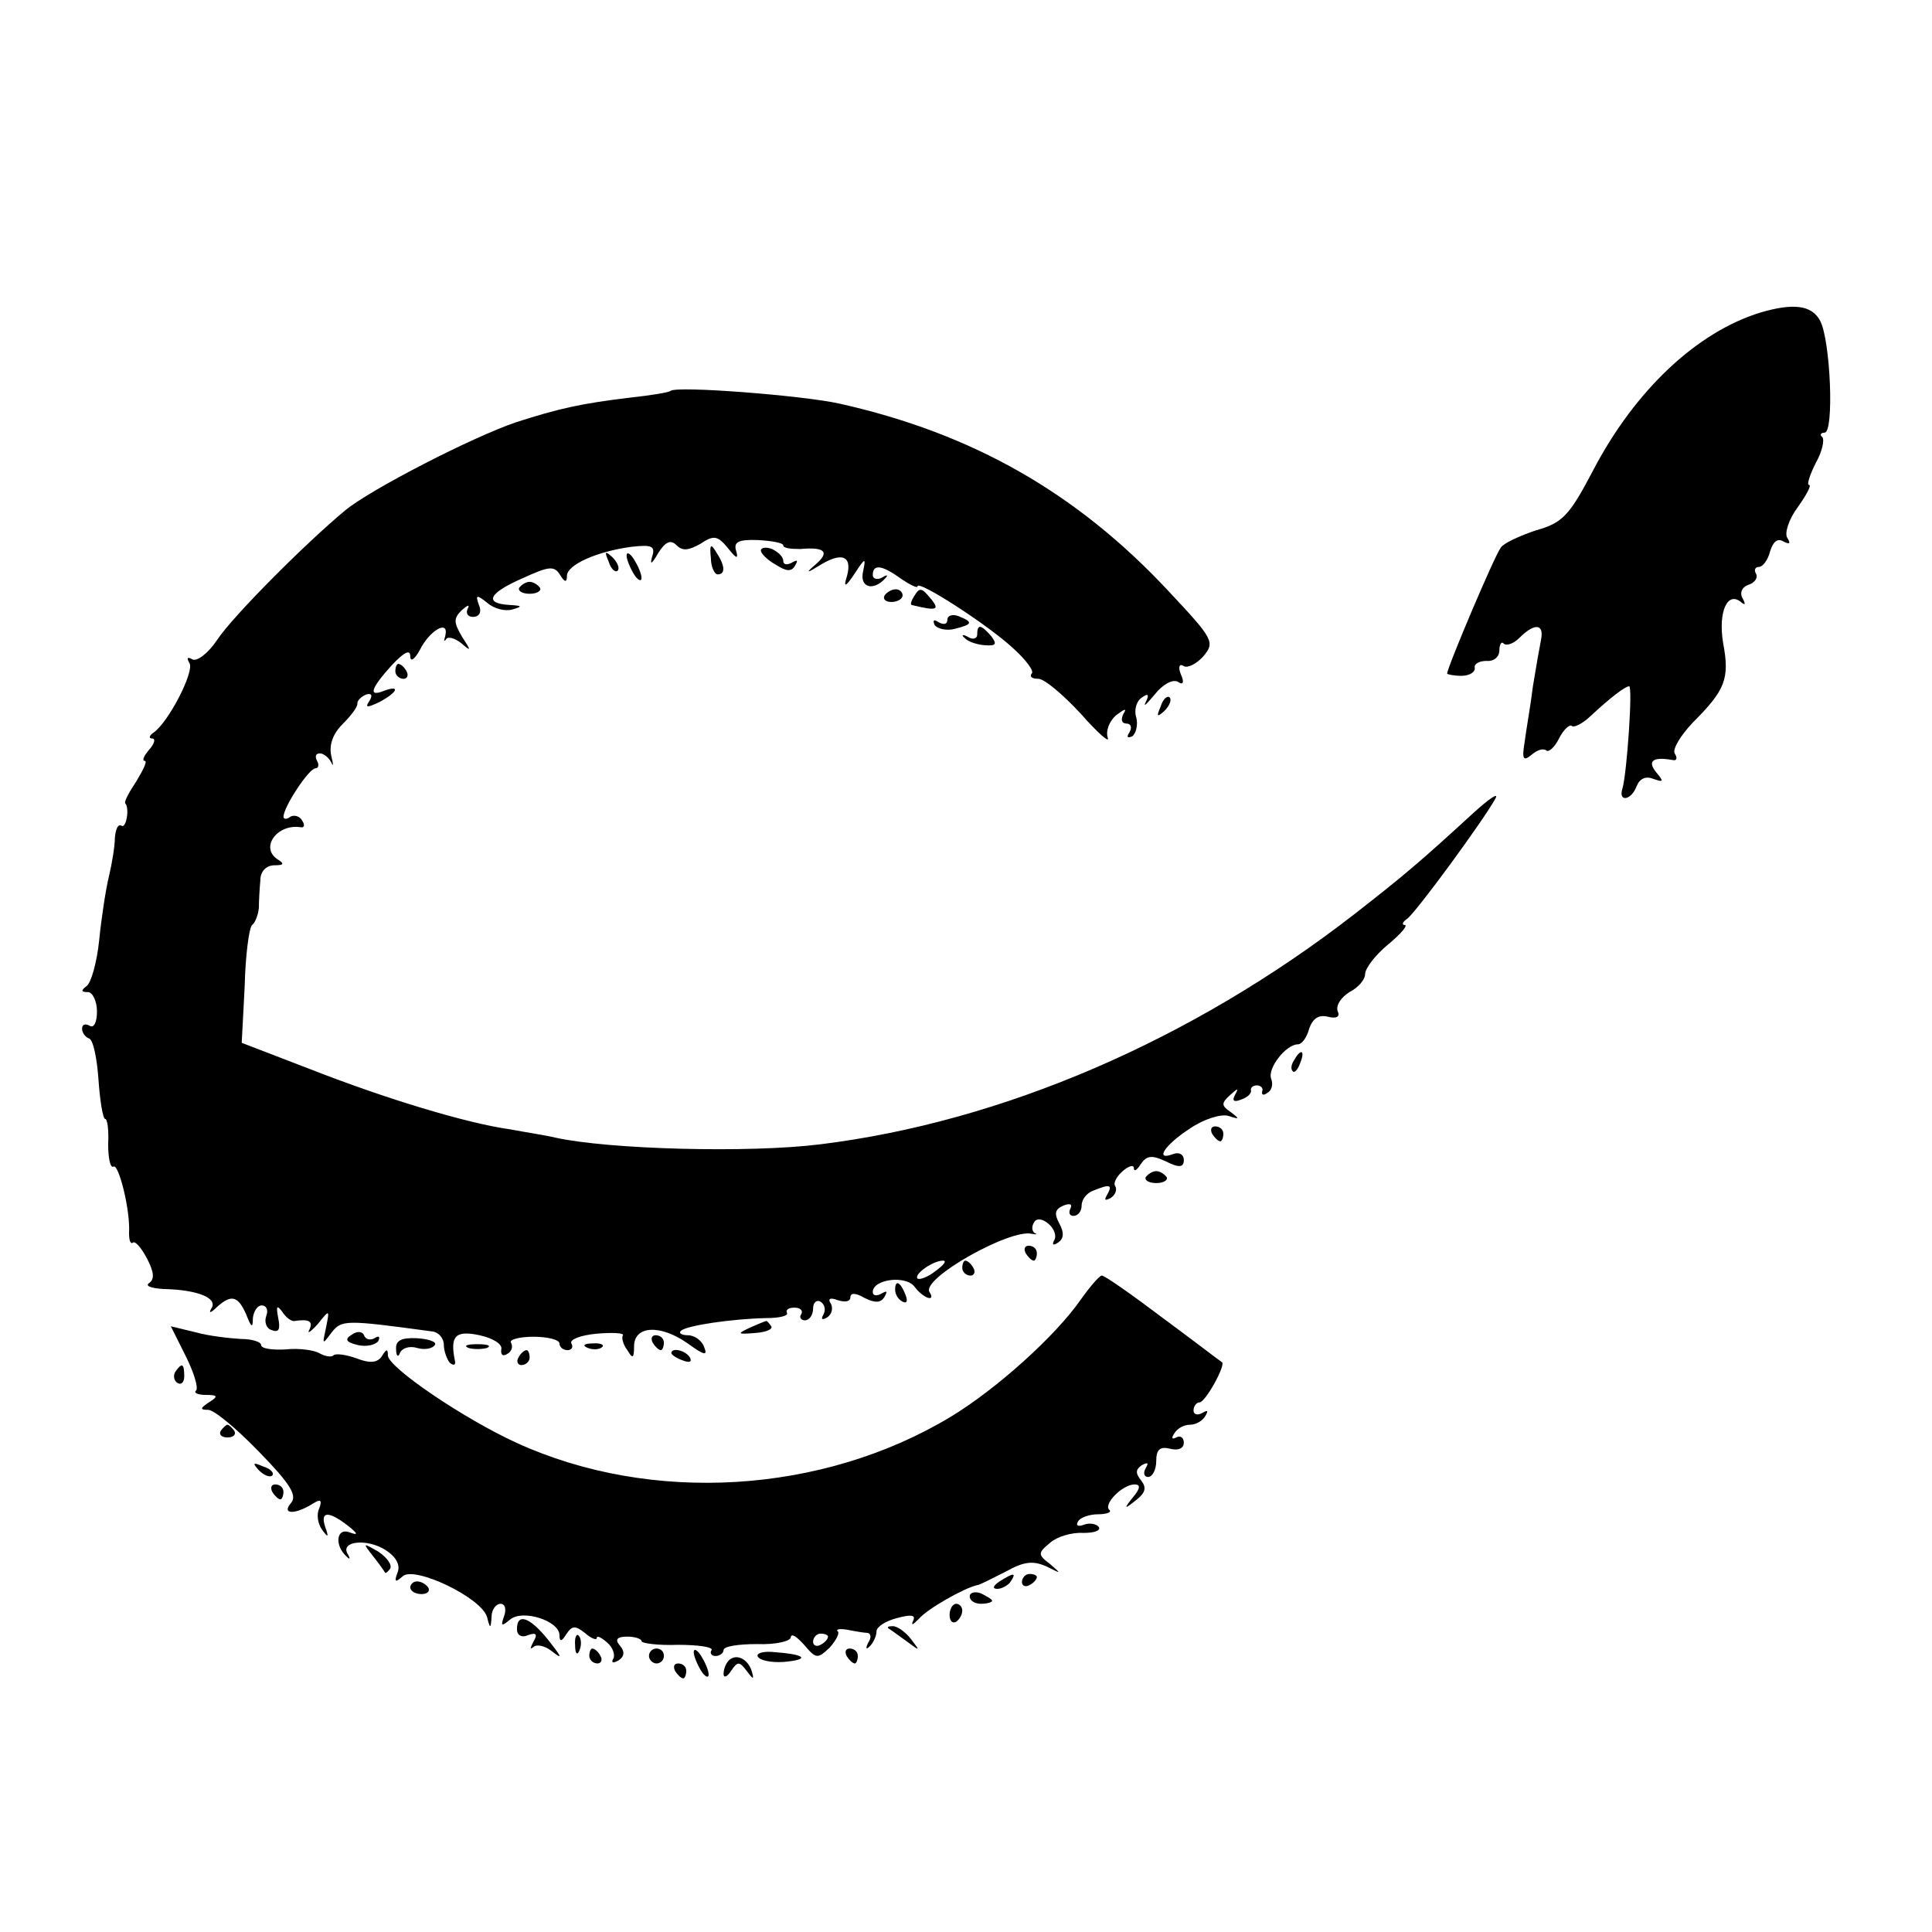 <?xml version="1.0" standalone="no"?>
<!DOCTYPE svg PUBLIC "-//W3C//DTD SVG 20010904//EN"
 "http://www.w3.org/TR/2001/REC-SVG-20010904/DTD/svg10.dtd">
<svg version="1.0" xmlns="http://www.w3.org/2000/svg"
 width="259pt" height="259pt" viewBox="0 0 259 259"
 preserveAspectRatio="xMidYMid meet">
<g transform="translate(0,259) scale(0.1,-0.1)"
fill="#000000" stroke="none">
<path d="M2360 2171 c-85 -26 -168 -104 -224 -211 -32 -61 -41 -71 -77 -81
-21 -7 -43 -17 -47 -23 -8 -10 -72 -161 -72 -169 0 -1 9 -3 19 -3 11 0 19 5
18 11 -1 5 6 9 16 9 9 -1 17 5 17 14 0 8 3 13 6 9 4 -3 13 0 21 8 20 20 33 19
29 -2 -2 -10 -7 -38 -11 -63 -3 -25 -9 -58 -11 -74 -4 -24 -2 -27 9 -18 8 7
16 9 20 6 3 -3 11 4 17 16 6 12 14 19 17 17 2 -3 13 2 23 11 30 28 49 42 54
42 5 0 -3 -117 -9 -137 -6 -19 12 -16 19 3 4 10 12 14 22 10 14 -5 15 -4 4 9
-12 15 -4 21 23 16 5 -1 6 3 2 9 -3 6 8 24 24 41 44 44 50 59 41 107 -7 42 6
71 25 54 5 -4 5 -1 1 6 -4 7 -1 15 8 18 9 3 13 10 10 15 -3 5 -1 9 4 9 5 0 12
9 15 21 4 13 10 18 18 13 8 -4 10 -3 5 5 -4 6 2 25 14 41 12 17 19 30 15 30
-3 0 1 13 9 29 9 16 12 31 9 35 -4 3 -2 6 3 6 13 0 8 124 -6 150 -11 21 -36
24 -80 11z"/>
<path d="M899 2066 c-2 -2 -26 -6 -54 -9 -67 -8 -97 -15 -153 -33 -59 -20
-195 -90 -229 -118 -52 -43 -151 -142 -172 -174 -12 -18 -27 -29 -33 -26 -7 4
-8 2 -4 -5 7 -11 -28 -79 -48 -93 -6 -4 -7 -8 -2 -8 5 0 3 -7 -4 -15 -7 -8
-10 -15 -6 -15 4 0 -2 -12 -11 -27 -10 -15 -17 -28 -15 -30 6 -7 1 -34 -5 -30
-5 3 -8 -5 -9 -16 0 -12 -4 -35 -8 -52 -4 -16 -10 -55 -13 -85 -3 -30 -11 -58
-17 -62 -8 -6 -7 -8 2 -8 6 0 12 -12 12 -26 0 -14 -4 -23 -10 -19 -5 3 -10 2
-10 -4 0 -5 4 -11 9 -13 6 -1 11 -27 13 -55 2 -29 6 -53 9 -53 3 0 5 -15 4
-34 0 -19 3 -32 7 -30 7 5 23 -59 21 -89 0 -10 2 -15 5 -13 3 3 11 -6 19 -21
10 -19 10 -28 3 -33 -6 -4 3 -7 19 -8 46 -1 72 -12 65 -25 -5 -8 -2 -8 7 1 19
17 28 15 39 -10 7 -18 9 -19 9 -5 1 9 6 17 12 17 6 0 9 -6 6 -14 -3 -8 0 -17
7 -19 10 -4 12 1 9 16 -3 16 -2 18 5 9 5 -8 12 -13 16 -13 20 3 26 0 21 -11
-4 -7 1 -4 11 7 16 20 16 20 11 -5 -5 -23 -5 -23 7 -7 14 18 18 18 136 2 8 -1
15 -9 15 -18 0 -8 4 -19 8 -24 5 -4 8 -3 7 2 -7 34 0 42 33 35 18 -4 31 -12
29 -19 -1 -7 2 -10 8 -6 6 3 8 10 5 15 -3 4 11 8 30 8 19 0 35 -4 35 -9 0 -5
5 -9 11 -9 5 0 8 4 5 9 -3 5 12 11 33 13 22 2 38 1 36 -2 -2 -3 0 -12 6 -20 7
-12 9 -11 9 5 0 28 35 30 72 4 22 -16 27 -17 22 -5 -3 9 -13 16 -22 16 -8 0
-13 3 -9 6 7 7 68 16 114 17 18 0 30 3 28 7 -2 4 2 7 10 7 8 0 12 -4 9 -9 -3
-4 0 -8 5 -8 6 0 11 7 11 16 0 8 5 12 10 9 6 -4 7 -11 4 -17 -4 -7 -2 -8 5 -4
6 4 8 12 5 18 -5 7 -1 9 9 5 10 -3 17 -2 17 4 0 6 7 6 19 -1 14 -7 22 -7 27 2
4 7 3 8 -4 4 -7 -4 -12 -3 -12 2 0 17 44 23 56 7 12 -16 29 -21 20 -7 -11 18
108 85 137 78 6 -1 9 -1 4 1 -4 3 -4 9 -1 14 3 6 11 6 20 -2 7 -6 11 -16 7
-22 -3 -6 -1 -7 5 -3 8 5 9 13 2 26 -7 13 -6 19 6 24 8 3 12 2 9 -4 -3 -6 -1
-10 4 -10 6 0 11 6 11 14 0 8 7 17 16 20 22 9 26 8 18 -6 -4 -7 -3 -8 5 -4 6
4 9 11 6 16 -3 4 2 13 10 20 8 7 15 9 15 4 0 -5 4 -3 9 5 8 12 15 13 34 4 18
-9 24 -8 24 2 0 7 -6 11 -14 8 -26 -10 -12 12 22 34 19 13 42 20 52 17 15 -5
15 -4 3 5 -13 9 -13 12 -1 23 10 9 12 10 7 1 -5 -9 -2 -11 8 -7 9 3 14 9 13
12 -1 4 3 7 8 7 5 0 9 -4 7 -8 -1 -5 2 -6 7 -2 6 3 8 12 5 19 -5 14 20 46 36
46 5 0 12 9 15 21 5 14 13 19 25 16 12 -3 17 0 13 8 -2 8 5 18 16 25 12 6 21
17 21 24 0 8 14 26 31 40 17 14 27 26 22 26 -4 0 -3 4 3 8 11 7 104 134 119
162 4 8 -9 -1 -30 -20 -72 -66 -92 -83 -160 -136 -218 -169 -472 -278 -715
-308 -95 -12 -284 -7 -356 9 -12 3 -39 7 -60 11 -58 8 -167 41 -269 81 l-91
35 4 76 c1 42 6 79 10 82 4 3 8 13 9 23 0 9 1 26 2 37 0 12 8 20 19 20 12 0
14 2 4 8 -24 16 0 48 31 43 5 -1 6 3 2 9 -3 6 -11 8 -16 5 -5 -4 -9 -3 -9 0 0
13 34 65 43 65 4 0 5 5 2 10 -3 6 -2 10 4 10 5 0 12 -6 15 -12 3 -7 3 -3 0 9
-3 14 2 29 15 42 12 12 21 24 20 28 0 4 5 9 12 12 7 2 9 -1 4 -9 -6 -9 -3 -9
14 -1 24 13 28 23 6 15 -22 -9 -18 3 10 34 17 18 25 22 25 12 0 -8 6 -4 13 9
13 26 39 41 34 19 -2 -7 -2 -9 1 -5 2 4 11 2 20 -5 14 -12 14 -11 1 9 -11 19
-11 24 0 35 8 7 11 8 8 2 -3 -6 0 -11 7 -11 9 0 12 7 8 16 -5 14 -3 14 11 3 9
-8 24 -12 34 -9 14 4 13 5 -4 6 -35 2 -28 16 18 36 35 16 42 17 50 4 6 -10 9
-10 9 -1 0 15 41 33 87 39 27 3 32 1 27 -14 -3 -11 0 -9 8 5 10 16 17 19 25
11 8 -8 16 -7 32 2 18 12 23 11 37 -6 11 -14 14 -15 11 -4 -4 12 2 16 29 15
19 -1 34 -4 34 -7 0 -4 10 -5 23 -5 33 3 40 -4 20 -21 -14 -12 -12 -12 9 1 29
17 42 9 32 -21 -3 -11 1 -8 11 7 15 23 16 23 12 4 -5 -22 14 -27 30 -9 4 4 2
5 -4 1 -7 -4 -13 -2 -13 3 0 15 12 14 38 -5 12 -8 22 -13 22 -10 0 9 92 -50
127 -82 18 -16 30 -32 26 -35 -3 -4 0 -7 9 -7 8 0 33 -21 57 -47 23 -26 39
-40 36 -32 -3 9 2 22 11 30 12 9 15 10 10 2 -4 -8 -2 -13 4 -13 6 0 8 -5 4
-12 -4 -6 -3 -8 4 -5 5 4 8 16 5 26 -3 10 1 22 8 26 8 6 10 4 5 -6 -4 -8 1 -3
12 10 10 13 24 21 31 17 7 -5 9 -1 4 10 -4 10 -2 15 4 11 5 -3 17 3 26 13 16
19 14 23 -46 87 -123 132 -263 212 -442 252 -50 11 -218 24 -226 17z m355
-1180 c-10 -8 -21 -12 -24 -10 -5 6 21 24 34 24 6 0 1 -6 -10 -14z"/>
<path d="M953 1842 c0 -12 5 -22 9 -22 11 0 10 12 -2 30 -7 12 -9 10 -7 -8z"/>
<path d="M1020 1852 c0 -4 9 -13 20 -19 14 -9 21 -10 26 -1 4 7 3 8 -4 4 -7
-4 -12 -3 -12 2 0 6 -7 12 -15 16 -8 3 -15 2 -15 -2z"/>
<path d="M816 1837 c3 -10 9 -15 12 -12 3 3 0 11 -7 18 -10 9 -11 8 -5 -6z"/>
<path d="M840 1845 c0 -5 5 -17 10 -25 5 -8 10 -10 10 -5 0 6 -5 17 -10 25 -5
8 -10 11 -10 5z"/>
<path d="M696 1802 c-2 -4 4 -8 14 -8 10 0 16 4 14 8 -3 4 -9 8 -14 8 -5 0
-11 -4 -14 -8z"/>
<path d="M1186 1792 c-3 -5 1 -9 9 -9 8 0 15 4 15 9 0 4 -4 8 -9 8 -6 0 -12
-4 -15 -8z"/>
<path d="M1225 1790 c-3 -5 -5 -10 -3 -11 33 -8 38 -7 27 7 -14 17 -16 17 -24
4z"/>
<path d="M1270 1759 c0 -6 -5 -7 -12 -3 -6 4 -8 3 -5 -4 4 -5 16 -8 27 -5 24
6 25 9 5 17 -8 3 -15 1 -15 -5z"/>
<path d="M1310 1739 c0 -5 -6 -7 -12 -3 -7 4 -10 3 -5 -1 4 -5 16 -9 27 -10
15 -1 17 1 9 12 -14 16 -19 17 -19 2z"/>
<path d="M530 1690 c0 -5 5 -10 11 -10 5 0 7 5 4 10 -3 6 -8 10 -11 10 -2 0
-4 -4 -4 -10z"/>
<path d="M1556 1643 c-6 -14 -5 -15 5 -6 7 7 10 15 7 18 -3 3 -9 -2 -12 -12z"/>
<path d="M1735 1169 c-4 -6 -5 -12 -2 -15 2 -3 7 2 10 11 7 17 1 20 -8 4z"/>
<path d="M1625 1070 c3 -5 8 -10 11 -10 2 0 4 5 4 10 0 6 -5 10 -11 10 -5 0
-7 -4 -4 -10z"/>
<path d="M1536 1012 c-2 -4 4 -8 14 -8 10 0 16 4 14 8 -3 4 -9 8 -14 8 -5 0
-11 -4 -14 -8z"/>
<path d="M1375 910 c3 -5 8 -10 11 -10 2 0 4 5 4 10 0 6 -5 10 -11 10 -5 0 -7
-4 -4 -10z"/>
<path d="M1290 890 c0 -5 5 -10 11 -10 5 0 7 5 4 10 -3 6 -8 10 -11 10 -2 0
-4 -4 -4 -10z"/>
<path d="M1449 848 c-34 -49 -113 -120 -174 -157 -172 -104 -402 -118 -583
-35 -70 32 -172 101 -172 117 0 9 -2 9 -8 -1 -6 -9 -16 -10 -34 -3 -14 5 -28
7 -31 4 -3 -3 -12 -1 -19 3 -7 4 -27 7 -45 5 -18 -1 -33 1 -33 6 0 4 -12 8
-27 8 -16 1 -43 4 -61 9 l-33 8 20 -40 c11 -22 17 -42 14 -46 -4 -3 2 -6 13
-6 16 0 17 -2 4 -10 -12 -8 -12 -10 -1 -10 8 0 38 -25 68 -56 42 -43 52 -59
43 -69 -13 -15 5 -16 29 -1 11 7 13 5 9 -6 -4 -8 -2 -21 4 -29 8 -11 9 -10 4
4 -7 21 4 22 30 2 14 -11 15 -14 2 -9 -17 6 -20 -18 -3 -33 4 -4 5 -3 1 4 -10
17 26 21 51 5 14 -9 20 -20 16 -30 -5 -13 -3 -14 7 -5 16 14 106 -29 113 -55
4 -16 5 -16 6 1 0 9 6 17 12 17 6 0 8 -7 5 -16 -5 -14 -4 -15 8 -5 17 14 66
-2 66 -21 0 -9 3 -9 9 1 8 12 12 12 25 2 9 -8 16 -10 16 -7 0 4 6 1 14 -6 8
-7 11 -17 8 -22 -3 -5 0 -6 7 -2 8 5 9 12 2 20 -7 8 -4 12 10 12 10 0 19 -3
19 -6 0 -3 22 -6 49 -5 27 0 47 -3 45 -7 -3 -4 0 -8 5 -8 6 0 11 4 11 8 0 5
20 8 45 8 25 -1 45 4 45 9 1 6 8 1 18 -10 16 -19 18 -19 34 -4 9 10 14 20 11
22 -3 3 3 4 14 2 10 -2 22 -4 26 -4 5 -1 5 -7 1 -13 -4 -8 -3 -10 2 -5 5 5 9
14 9 20 0 6 12 14 28 18 19 5 25 4 21 -4 -3 -7 0 -5 8 3 11 13 60 41 78 45 3
0 20 9 38 18 25 14 37 15 55 7 20 -10 20 -10 5 3 -17 13 -17 15 0 29 9 8 29
14 44 13 15 0 24 3 21 8 -3 4 -12 6 -20 3 -8 -3 -11 -1 -8 4 3 6 16 10 27 10
12 0 19 3 15 6 -8 8 18 34 34 34 8 0 8 -5 -2 -17 -13 -16 -12 -17 4 -4 13 10
14 17 7 26 -8 10 -8 15 1 21 8 4 9 3 5 -4 -4 -7 -2 -12 3 -12 6 0 11 10 11 21
0 16 5 20 18 17 11 -3 19 0 19 8 0 7 -5 10 -10 7 -6 -3 -7 -1 -3 5 4 7 13 12
21 12 8 0 17 5 21 12 4 7 3 8 -4 4 -7 -4 -12 -2 -12 3 0 6 4 11 8 11 8 0 36
51 30 54 -2 1 -37 28 -79 59 -41 31 -78 57 -82 57 -3 0 -16 -15 -28 -32z
m-339 -452 c0 -3 -4 -8 -10 -11 -5 -3 -10 -1 -10 4 0 6 5 11 10 11 6 0 10 -2
10 -4z"/>
<path d="M1200 861 c0 -6 4 -13 10 -16 6 -3 7 1 4 9 -7 18 -14 21 -14 7z"/>
<path d="M1005 810 c-17 -8 -17 -9 7 -7 15 1 24 5 22 9 -3 4 -6 8 -7 7 -1 0
-11 -4 -22 -9z"/>
<path d="M472 801 c-10 -6 -9 -10 7 -14 12 -3 24 0 28 5 3 6 1 8 -5 4 -5 -3
-12 -2 -14 4 -2 5 -9 6 -16 1z"/>
<path d="M531 781 c0 -9 3 -11 5 -5 3 7 13 10 23 7 10 -3 21 -1 24 4 3 4 -8 8
-24 9 -21 1 -29 -3 -28 -15z"/>
<path d="M875 790 c3 -5 8 -10 11 -10 2 0 4 5 4 10 0 6 -5 10 -11 10 -5 0 -7
-4 -4 -10z"/>
<path d="M628 783 c6 -2 18 -2 25 0 6 3 1 5 -13 5 -14 0 -19 -2 -12 -5z"/>
<path d="M788 783 c7 -3 16 -2 19 1 4 3 -2 6 -13 5 -11 0 -14 -3 -6 -6z"/>
<path d="M695 770 c-3 -5 -1 -10 4 -10 6 0 11 5 11 10 0 6 -2 10 -4 10 -3 0
-8 -4 -11 -10z"/>
<path d="M900 776 c0 -2 7 -7 16 -10 8 -3 12 -2 9 4 -6 10 -25 14 -25 6z"/>
<path d="M235 751 c-3 -5 -2 -12 3 -15 5 -3 9 1 9 9 0 17 -3 19 -12 6z"/>
<path d="M296 672 c-3 -5 1 -9 9 -9 8 0 12 4 9 9 -3 4 -7 8 -9 8 -2 0 -6 -4
-9 -8z"/>
<path d="M347 619 c7 -7 15 -10 18 -7 3 3 -2 9 -12 12 -14 6 -15 5 -6 -5z"/>
<path d="M365 590 c3 -5 8 -10 11 -10 2 0 4 5 4 10 0 6 -5 10 -11 10 -5 0 -7
-4 -4 -10z"/>
<path d="M500 504 c8 -10 15 -20 16 -22 1 -2 4 1 7 5 3 5 -4 15 -16 23 -21 12
-21 12 -7 -6z"/>
<path d="M1340 470 c-9 -6 -10 -10 -3 -10 6 0 15 5 18 10 8 12 4 12 -15 0z"/>
<path d="M1370 469 c0 -5 5 -7 10 -4 6 3 10 8 10 11 0 2 -4 4 -10 4 -5 0 -10
-5 -10 -11z"/>
<path d="M550 462 c0 -5 7 -9 15 -9 8 0 12 4 9 9 -3 4 -9 8 -15 8 -5 0 -9 -4
-9 -8z"/>
<path d="M1300 450 c0 -6 7 -10 15 -10 8 0 15 2 15 4 0 2 -7 6 -15 10 -8 3
-15 1 -15 -4z"/>
<path d="M1273 425 c0 -8 4 -12 9 -9 4 3 8 9 8 15 0 5 -4 9 -8 9 -5 0 -9 -7
-9 -15z"/>
<path d="M693 406 c0 -8 6 -12 15 -8 11 4 13 1 7 -9 -4 -8 -5 -11 0 -7 4 4 15
2 24 -5 14 -11 15 -10 1 8 -27 36 -47 45 -47 21z"/>
<path d="M1191 407 c2 -1 13 -9 24 -17 19 -14 19 -14 6 3 -7 9 -18 17 -24 17
-6 0 -8 -1 -6 -3z"/>
<path d="M771 384 c0 -11 3 -14 6 -6 3 7 2 16 -1 19 -3 4 -6 -2 -5 -13z"/>
<path d="M790 370 c0 -5 5 -10 11 -10 5 0 7 5 4 10 -3 6 -8 10 -11 10 -2 0 -4
-4 -4 -10z"/>
<path d="M870 370 c0 -5 5 -10 10 -10 6 0 10 5 10 10 0 6 -4 10 -10 10 -5 0
-10 -4 -10 -10z"/>
<path d="M930 375 c0 -5 5 -17 10 -25 5 -8 10 -10 10 -5 0 6 -5 17 -10 25 -5
8 -10 11 -10 5z"/>
<path d="M1016 369 c3 -5 18 -8 34 -7 36 3 31 10 -10 13 -16 2 -27 -1 -24 -6z"/>
<path d="M1135 370 c3 -5 8 -10 11 -10 2 0 4 5 4 10 0 6 -5 10 -11 10 -5 0 -7
-4 -4 -10z"/>
<path d="M977 364 c-4 -4 -7 -12 -7 -18 0 -6 5 -4 10 4 9 13 11 13 21 0 9 -12
10 -12 7 -1 -5 17 -21 25 -31 15z"/>
<path d="M905 350 c3 -5 8 -10 11 -10 2 0 4 5 4 10 0 6 -5 10 -11 10 -5 0 -7
-4 -4 -10z"/>
</g>
</svg>
